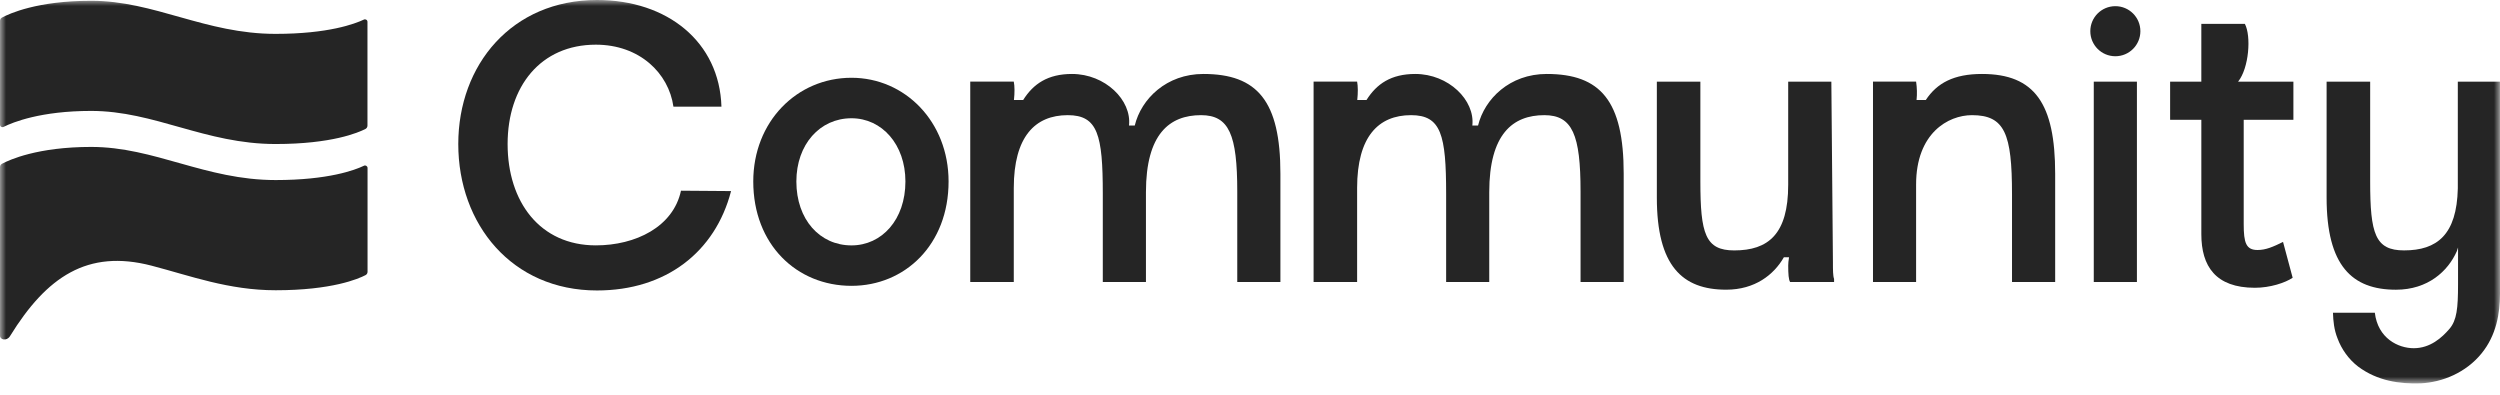 <svg xmlns="http://www.w3.org/2000/svg" width="209" height="33" viewBox="0 0 209 33" fill="none">
    <mask id="mask0_3904_9520" style="mask-type:luminance" maskUnits="userSpaceOnUse" x="0" y="0" width="209" height="33">
      <path d="M209 0H0V32.055H209V0Z" fill="white"/>
    </mask>
    <g mask="url(#mask0_3904_9520)">
      <path d="M49.909 0C42.791 0 38.312 5.413 38.312 12.044C38.312 18.744 42.791 24.283 49.909 24.283C55.672 24.283 59.797 21.064 61.117 15.974L56.93 15.942C56.284 18.969 53.131 20.513 49.813 20.513C45.142 20.513 42.436 16.875 42.436 12.044C42.436 7.213 45.207 3.735 49.813 3.735C53.474 3.735 55.902 6.12 56.299 8.917H60.313C60.15 3.508 55.803 0 49.909 0Z" fill="#252525"/>
      <path d="M71.183 6.502C66.612 6.502 62.973 10.176 62.973 15.17C62.973 20.449 66.612 23.896 71.183 23.896C75.658 23.896 79.301 20.449 79.301 15.17C79.301 10.176 75.658 6.502 71.183 6.502ZM71.183 20.515C68.541 20.515 66.576 18.359 66.576 15.172C66.576 12.075 68.541 9.886 71.183 9.886C73.729 9.886 75.693 12.077 75.693 15.172C75.693 18.359 73.727 20.515 71.183 20.515Z" fill="#252525"/>
      <path d="M100.599 6.183C97.518 6.183 95.409 8.259 94.865 10.495H94.385C94.621 8.377 92.401 6.183 89.618 6.183C87.6 6.183 86.385 7.009 85.537 8.361H84.765C84.832 7.769 84.829 7.192 84.752 6.824H81.113V23.573H84.752V15.716C84.752 11.436 86.526 9.627 89.263 9.627C91.774 9.627 92.194 11.27 92.194 16.2V23.573H95.801V16.071C95.801 11.206 97.765 9.627 100.408 9.627C102.758 9.627 103.435 11.27 103.435 16.007V23.575H107.042V14.524C107.044 8.438 105.109 6.183 100.599 6.183Z" fill="#252525"/>
      <path d="M129.302 6.183C126.217 6.183 124.112 8.259 123.565 10.495H123.087C123.324 8.377 121.101 6.183 118.317 6.183C116.299 6.183 115.088 7.009 114.239 8.361H113.467C113.532 7.769 113.528 7.192 113.455 6.824H109.816V23.573H113.455V15.716C113.455 11.436 115.224 9.627 117.965 9.627C120.477 9.627 120.897 11.27 120.897 16.2V23.573H124.501V16.071C124.501 11.206 126.465 9.627 129.107 9.627C131.458 9.627 132.134 11.27 132.134 16.007V23.575H135.741V14.524C135.743 8.438 133.812 6.183 129.302 6.183Z" fill="#252525"/>
      <path d="M153.101 6.828H149.493V15.458C149.493 19.583 147.818 20.935 144.983 20.935C142.571 20.935 142.151 19.552 142.151 15.172V6.828H138.512V16.521C138.512 22.223 140.636 24.218 144.31 24.218C146.706 24.218 148.292 22.976 149.131 21.509H149.563C149.517 21.784 149.495 22.031 149.495 22.194C149.495 22.901 149.526 23.382 149.655 23.577H153.329V23.318C153.233 23.061 153.233 22.58 153.233 21.934L153.101 6.828Z" fill="#252525"/>
      <path d="M165.693 6.183C163.335 6.183 161.932 6.943 160.996 8.361H160.224C160.278 7.846 160.262 7.34 160.186 6.824H156.582V23.573H160.186V15.425C160.186 11.139 162.861 9.627 164.857 9.627C167.598 9.627 168.204 11.174 168.204 16.232V23.573H171.812V14.524C171.812 8.663 170.107 6.183 165.693 6.183Z" fill="#252525"/>
      <path d="M178.646 6.826H175.039V23.576H178.646V6.826Z" fill="#252525"/>
      <path d="M191.666 23.22L190.862 20.224C190.02 20.644 189.41 20.9 188.733 20.9C187.765 20.9 187.574 20.288 187.574 18.744V10.015H191.728V6.828H187.103C188.02 5.684 188.212 3.016 187.67 1.993H184.031V6.828H181.422V10.015H184.032V19.582C184.032 22.254 185.224 24.058 188.508 24.058C189.796 24.058 191.054 23.636 191.666 23.22Z" fill="#252525"/>
      <path d="M176.845 0.516C175.686 0.516 174.75 1.452 174.75 2.607C174.75 3.766 175.686 4.702 176.845 4.702C177.998 4.702 178.936 3.766 178.936 2.607C178.936 1.452 178 0.516 176.845 0.516Z" fill="#252525"/>
      <path d="M204.777 27.49C204.143 28.23 203.169 29.11 201.785 29.11C200.488 29.11 198.788 28.284 198.536 26.144H195.036C195.058 26.843 195.128 27.566 195.417 28.288C195.746 29.185 196.353 30.046 197.144 30.649C198.769 31.857 200.623 32.106 202.369 32.048C204.204 31.956 206.156 31.146 207.452 29.553C208.695 28.035 209 26.186 209 24.557L208.997 16.139V6.826H205.473V15.754C205.386 19.63 203.737 20.933 200.978 20.933C198.563 20.933 198.146 19.55 198.146 15.17V6.826H194.504V16.519C194.504 22.221 196.634 24.22 200.302 24.22C202.974 24.22 204.652 22.673 205.392 20.998L205.492 20.688V23.765C205.492 25.764 205.392 26.766 204.777 27.49Z" fill="#252525"/>
      <path d="M0.835 28.103C3.897 23.141 7.309 20.818 12.665 22.209C15.922 23.058 19.113 24.265 23.046 24.265C27.752 24.265 29.968 23.31 30.558 23C30.664 22.946 30.727 22.843 30.727 22.721V14.044C30.727 13.891 30.566 13.788 30.432 13.853C29.679 14.215 27.459 15.053 23.048 15.053C17.151 15.053 12.935 12.283 7.625 12.283C3.13 12.283 0.782 13.365 0.171 13.689C0.063 13.746 0 13.849 0 13.968V28.075C0 28.401 0.559 28.545 0.835 28.103Z" fill="#252525"/>
      <path d="M30.72 10.504C30.72 10.618 30.655 10.725 30.556 10.779C29.96 11.084 27.746 12.04 23.041 12.04C17.147 12.04 12.928 9.273 7.618 9.273C3.409 9.273 1.082 10.218 0.301 10.606C0.16 10.676 0 10.58 0 10.423V1.743C0 1.628 0.061 1.525 0.164 1.471C0.776 1.138 3.123 0.065 7.618 0.065C12.926 0.065 17.147 2.832 23.041 2.832C27.452 2.832 29.676 1.99 30.422 1.637C30.559 1.572 30.72 1.671 30.72 1.823V10.504Z" fill="#252525"/>
    </g>
  </svg>